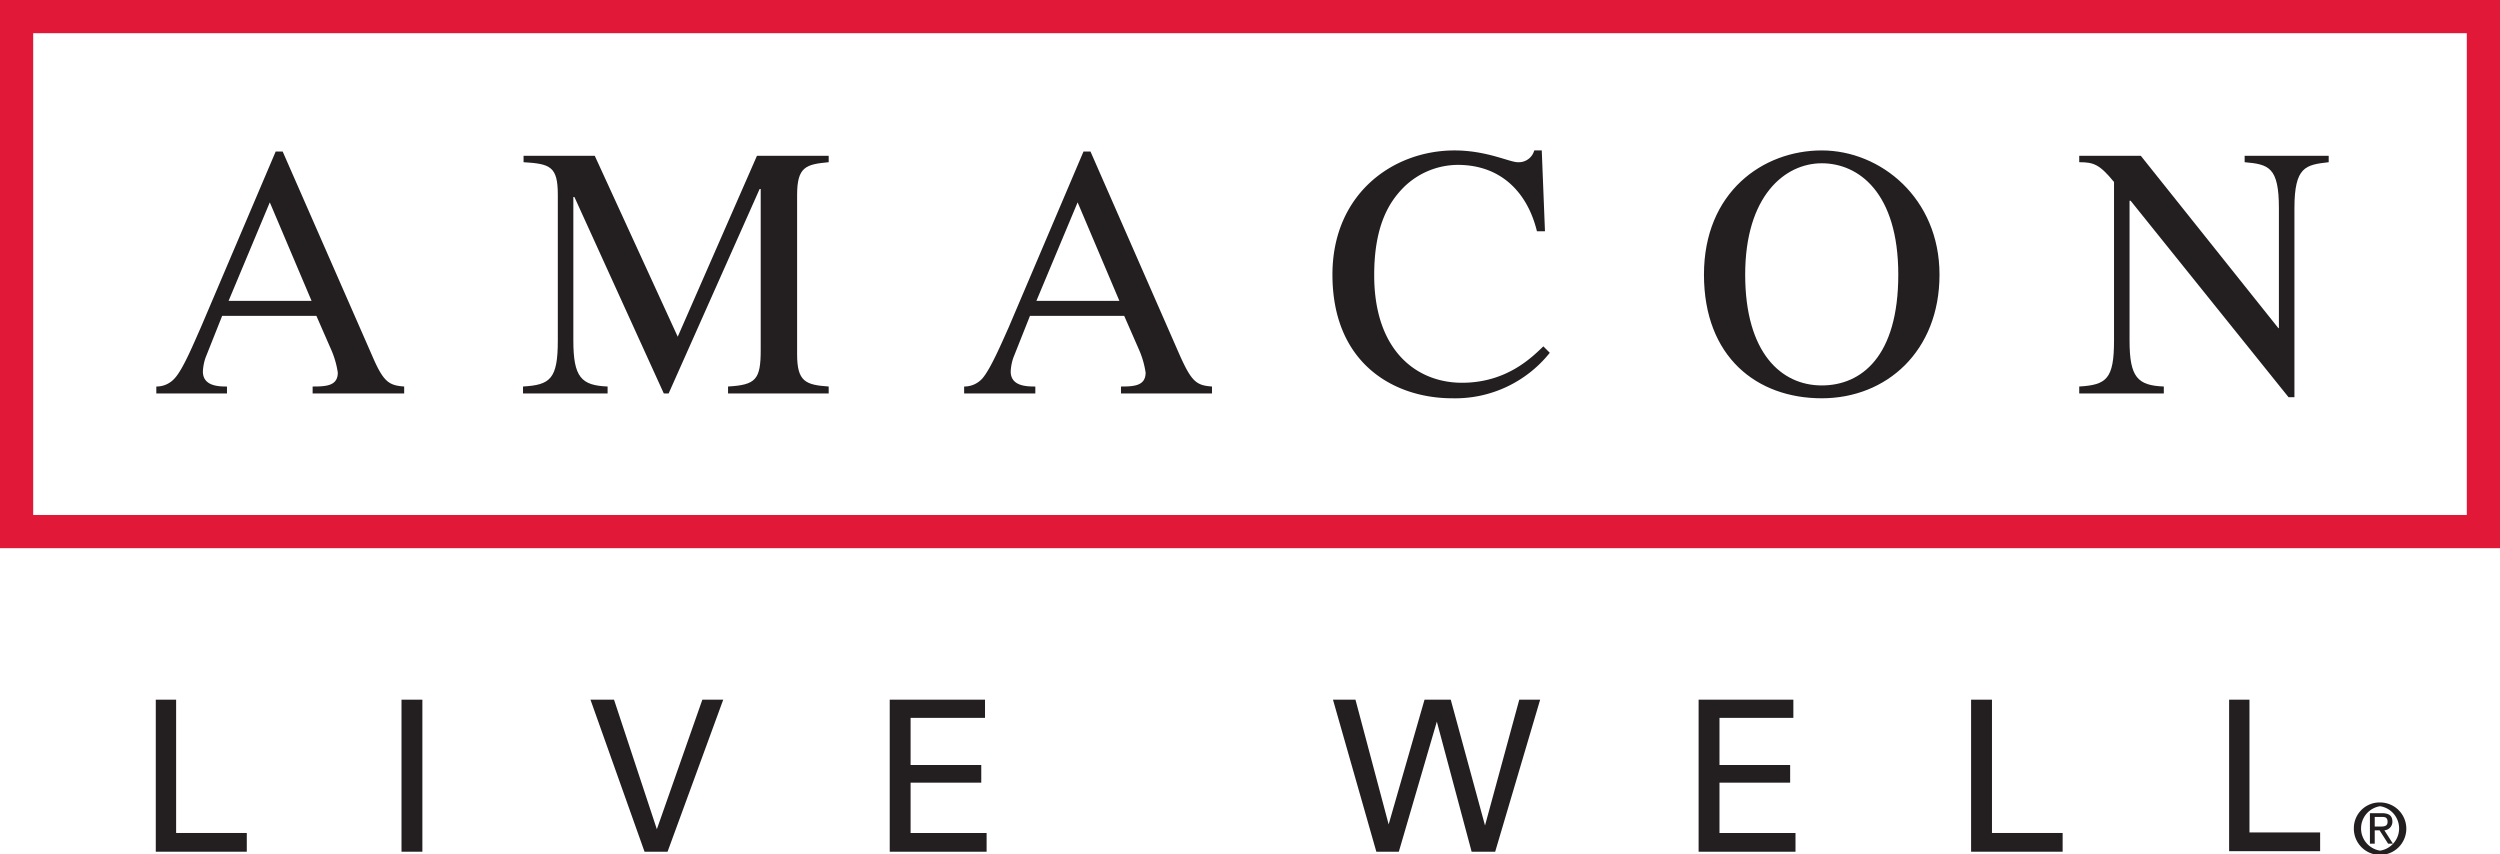 <svg xmlns="http://www.w3.org/2000/svg" viewBox="0 0 467 159.6">
  <defs>
    <style>
      .a {
        fill: #231f20;
      }

      .b {
        fill: #e11837;
      }
    </style>
  </defs>
  <g>
    <g>
      <g>
        <path class="a" d="M75.5,72.2c-2.9-.2-3.9-.9-6-5.8L52.8,28.3H51.5l-14,32.9c-1.3,2.9-3.3,7.8-4.9,9.5a4.5,4.5,0,0,1-3.4,1.5v1.3H42.4V72.2c-1.4,0-4.5,0-4.5-2.8a9.1,9.1,0,0,1,.5-2.6L41.5,59H59.1l2.8,6.4a16.6,16.6,0,0,1,1.2,4.2c0,2.5-2.2,2.6-4.7,2.6v1.3H75.5Zm-32.8-16,7.7-18.4,7.8,18.4H42.7"/>
        <path class="a" d="M154.8,30.3c-4.2.4-5.9.8-5.9,6.1V66.2c0,5.1,1.6,5.7,5.9,6v1.3H136V72.2c5.2-.3,6.1-1.3,6.1-6.8V35.3h-.2l-17,38.2H124L107.3,36.8h-.2V63.6c0,6.9,1.5,8.4,6.4,8.6v1.3H97.7V72.2c5.1-.3,6.5-1.4,6.5-8.6V36.4c0-5.3-1.4-5.8-6.4-6.1V29.1h13.3l15.5,33.8,14.8-33.8h13.4Z"/>
        <path class="a" d="M226.4,72.2c-2.9-.2-3.8-.9-6-5.8L203.7,28.3h-1.3l-14,32.9c-1.3,2.9-3.4,7.8-4.9,9.5a4.5,4.5,0,0,1-3.4,1.5v1.3h13.3V72.2c-1.5,0-4.6,0-4.6-2.8a9.1,9.1,0,0,1,.5-2.6l3.1-7.8H210l2.8,6.4a16.6,16.6,0,0,1,1.2,4.2c0,2.5-2.2,2.6-4.6,2.6v1.3h17Zm-32.8-16,7.7-18.4,7.8,18.4H193.6"/>
        <path class="a" d="M287.1,43.2c-1.7-7-6.5-12.4-14.8-12.4a14.5,14.5,0,0,0-10,4.1c-2.6,2.6-5.6,6.9-5.6,16.5,0,14.2,8,20.1,16.4,20.1s13.1-4.8,15.2-6.8l1.2,1.2a22.6,22.6,0,0,1-18.2,8.5c-10.8,0-22.4-6.4-22.4-23.1,0-15.1,11.3-23.2,22.8-23.2,6,0,10.3,2.2,11.8,2.2a3,3,0,0,0,3.1-2.2H288l.6,15.1Z"/>
        <path class="a" d="M340.3,74.4c12.1,0,22-8.8,22-23.1s-11-23.2-22-23.2-22,7.8-22,23.2S328.2,74.4,340.3,74.4Zm0-2.4c-7.5,0-14.3-6-14.3-20.7s7.4-20.8,14.3-20.8,14.3,5.5,14.3,20.8S347.7,72,340.3,72"/>
        <path class="a" d="M435,30.3c-4.3.5-6.4.8-6.4,8.6V74.2h-1.1L398,37.5h-.2V63.6c0,6.9,1.5,8.4,6.4,8.6v1.3H388.4V72.2c5.1-.3,6.5-1.4,6.5-8.6V34c-2.7-3.3-3.8-3.7-6.5-3.7V29.1h11.5l25.7,32.2h.1V38.9c0-7.7-1.9-8.2-6.4-8.6V29.1H435Z"/>
      </g>
      <path class="b" d="M467,102.4H0V0H467ZM460.8,6.2H6.2v90H460.8Z"/>
    </g>
    <g>
      <g>
        <path class="a" d="M29.1,130.7h3.8v24.9H46.1v3.5h-17Z"/>
        <path class="a" d="M75,130.7h3.9v28.4H75Z"/>
        <path class="a" d="M124.7,159.1h-4.3l-10.1-28.4h4.4l8,24.2,8.5-24.2h3.9Z"/>
        <path class="a" d="M166.2,130.7H184v3.4H170.1v8.8h13.2v3.3H170.1v9.4h14.2v3.5H166.2Z"/>
        <path class="a" d="M253.2,130.7l6.2,23.3,6.7-23.3H271l6.4,23.5,6.4-23.5h3.9l-8.4,28.4h-4.4l-6.5-24.3-7.1,24.3h-4.2L249,130.7Z"/>
        <path class="a" d="M317.3,130.7H335v3.4H321.2v8.8h13.2v3.3H321.2v9.4h14.2v3.5H317.3Z"/>
        <path class="a" d="M368.2,130.7h3.9v24.9h13.2v3.5H368.2Z"/>
        <path class="a" d="M416.4,130.7h3.8v24.8h13.2V159h-17Z"/>
      </g>
      <path class="a" d="M444.6,149.9a4.9,4.9,0,1,1-4.9,4.8A4.8,4.8,0,0,1,444.6,149.9Zm0,9a4.2,4.2,0,0,0,0-8.3,4.2,4.2,0,0,0,0,8.3Zm-1.9-7h2.2c1.4,0,2,.5,2,1.6a1.6,1.6,0,0,1-1.5,1.6l1.6,2.5h-.9l-1.6-2.5h-.9v2.5h-.9Zm.9,2.5h.9c.8,0,1.5,0,1.5-.9s-.6-.9-1.2-.9h-1.2Z"/>
    </g>
  </g>
</svg>
